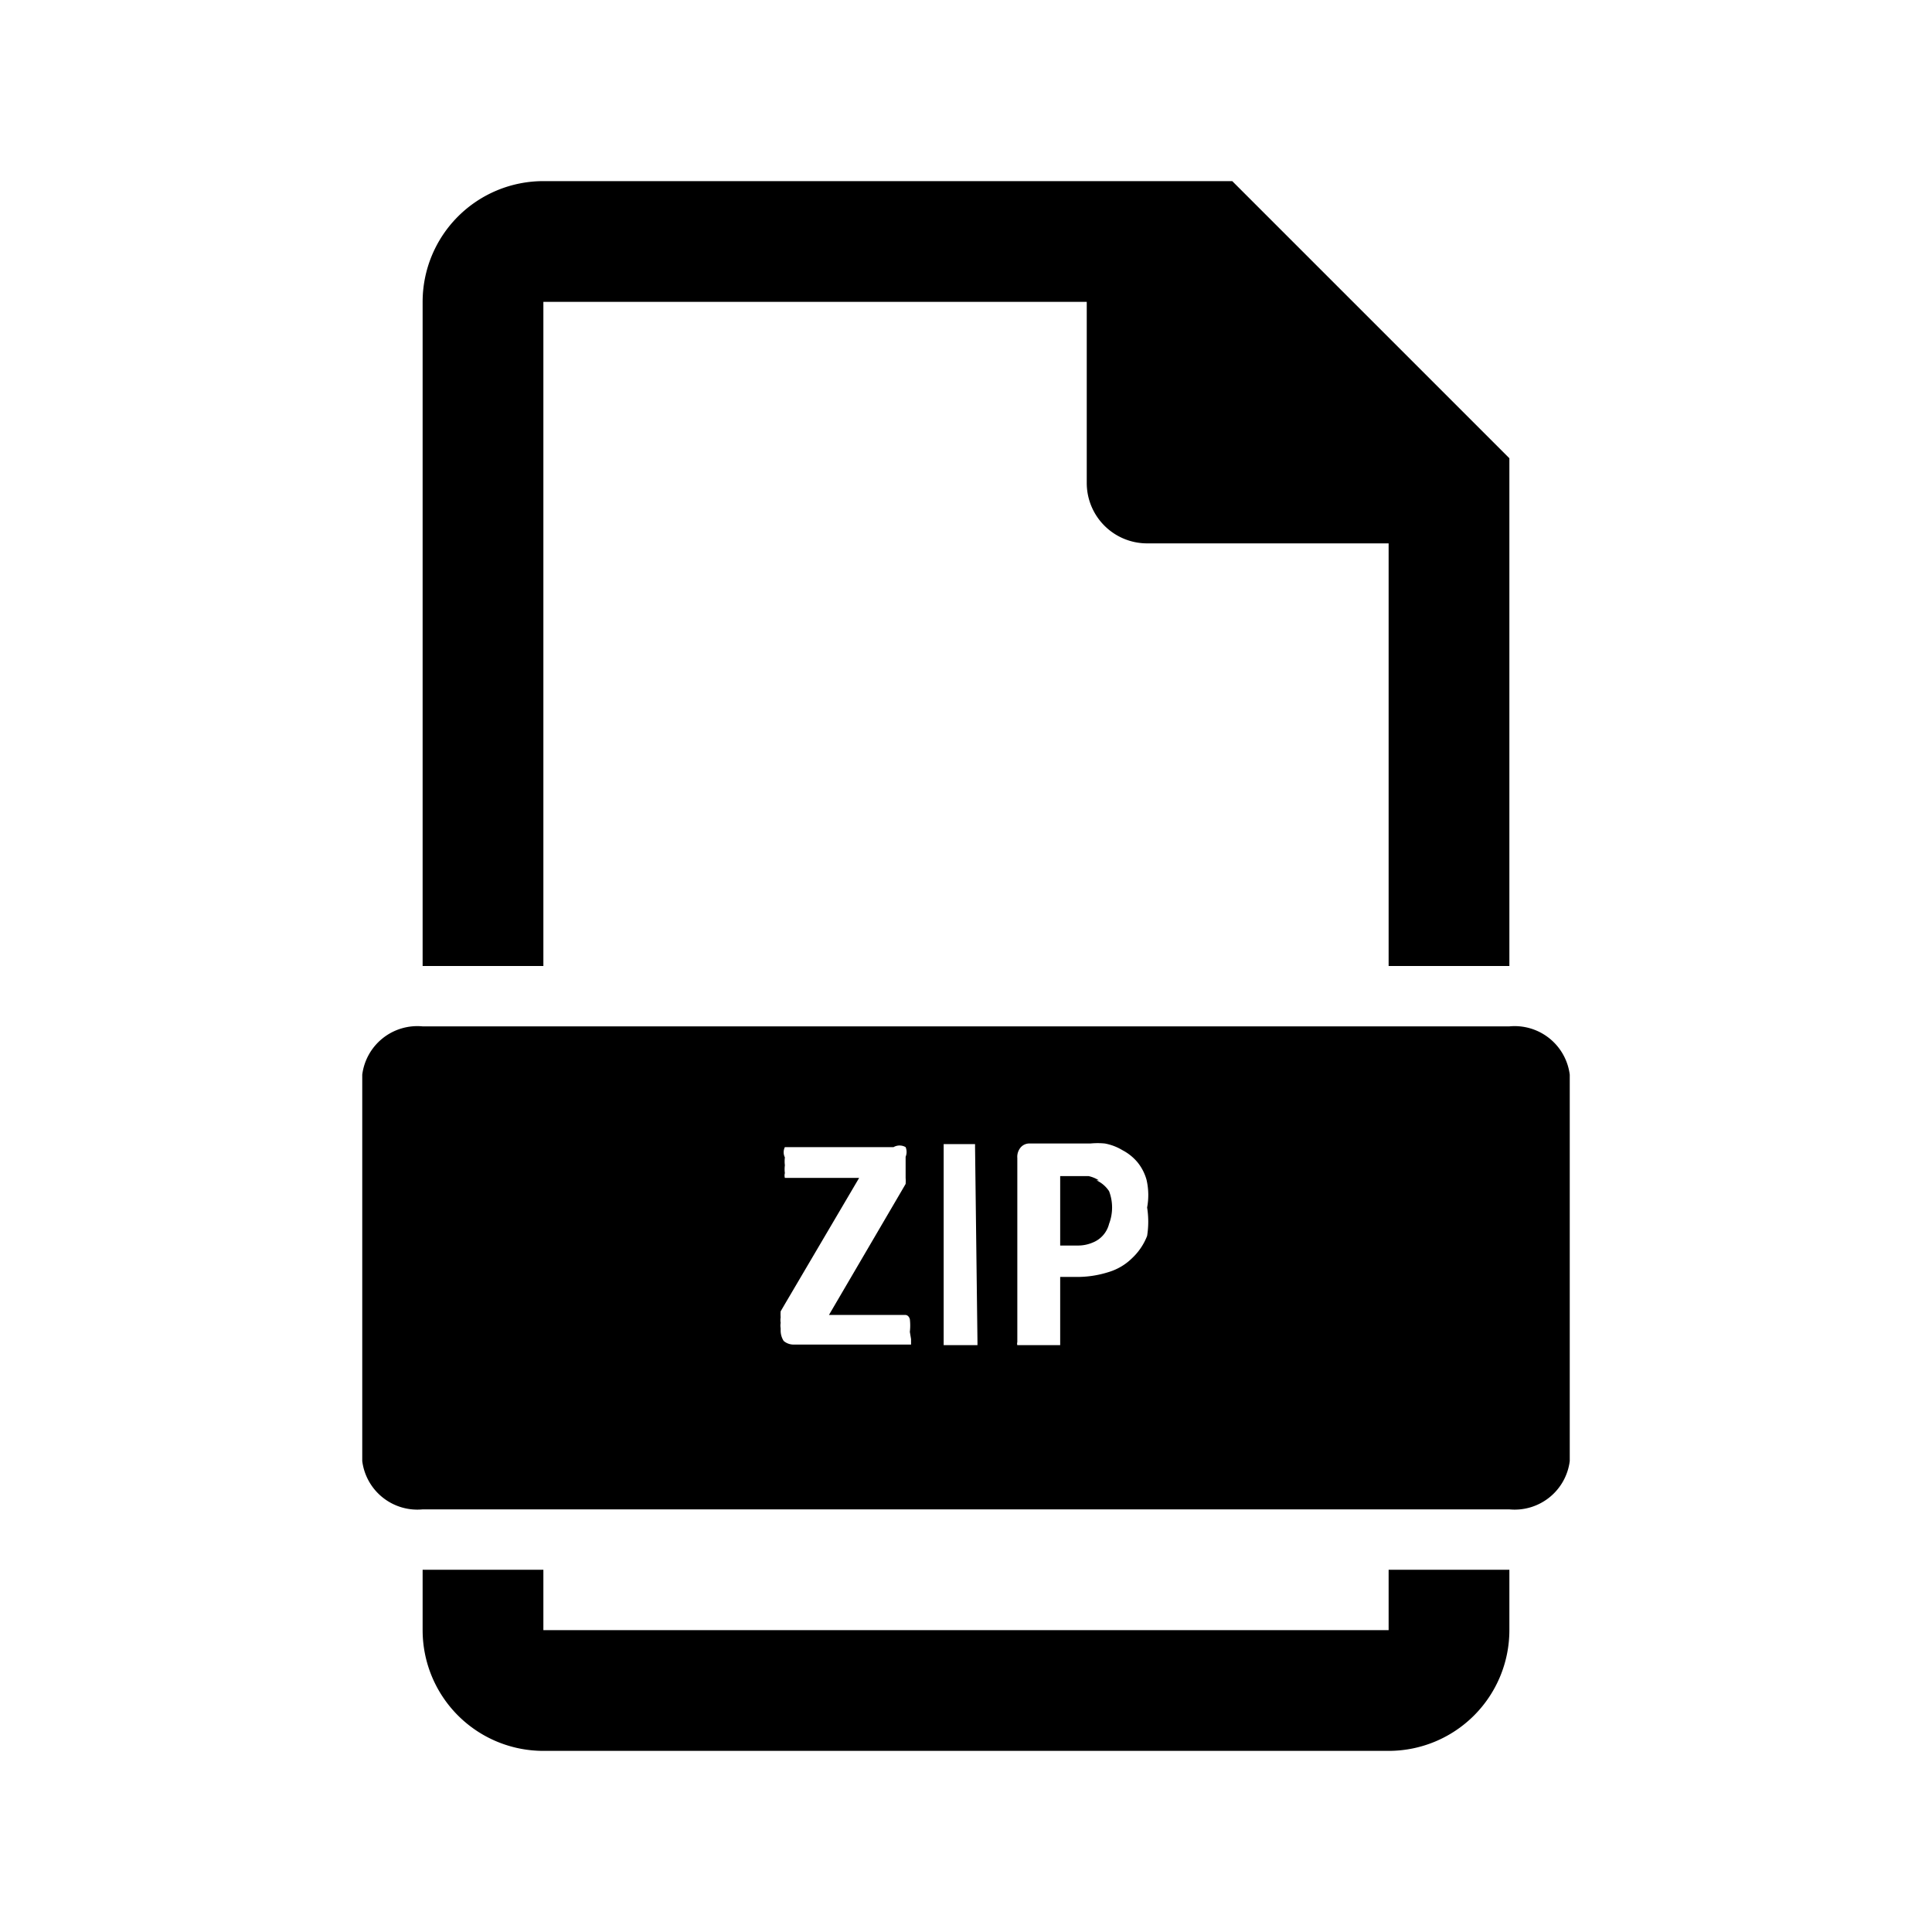 <?xml version="1.0" ?><svg viewBox="0 0 32 32" xmlns="http://www.w3.org/2000/svg"><g data-name="Layer 81" id="Layer_81"><path d="M25,17H7a.92.92,0,0,0-1,.8v6.4A.92.92,0,0,0,7,25H25a.92.92,0,0,0,1-.8V17.8A.92.92,0,0,0,25,17Zm-9.91,5.18s0,.06,0,.09l0,0,0,0H13.13a.25.25,0,0,1-.15-.06.32.32,0,0,1-.05-.18V22a.28.28,0,0,1,0-.09.29.29,0,0,1,0-.09.69.69,0,0,1,0-.1l.07-.12,1.23-2.09H13a.11.11,0,0,1,0,0,.15.15,0,0,1,0-.08.49.49,0,0,1,0-.13.53.53,0,0,1,0-.13A.19.19,0,0,1,13,19,.11.11,0,0,1,13,19h1.8A.2.2,0,0,1,15,19a.21.21,0,0,1,0,.16v.25l0,.1a.69.69,0,0,1,0,.1l-.07.12-1.2,2.05H15s.05,0,.07.07a.91.91,0,0,1,0,.21Zm1.1.05s0,0,0,.05l-.05,0-.1,0h-.31l-.1,0,0,0s0,0,0-.05V19s0,0,0-.05l0,0,.1,0H16l.1,0,.05,0s0,0,0,.05ZM19,20.47a1,1,0,0,1-.25.37.94.94,0,0,1-.39.23,1.71,1.71,0,0,1-.54.08h-.26v1.08s0,0,0,.05l-.05,0-.1,0H17l-.1,0-.05,0a.09.09,0,0,1,0-.05V19.18a.24.24,0,0,1,.06-.18.19.19,0,0,1,.15-.06h1a1.2,1.2,0,0,1,.24,0,.86.86,0,0,1,.29.11.82.82,0,0,1,.25.2.8.8,0,0,1,.15.29A1.12,1.12,0,0,1,19,20,1.5,1.5,0,0,1,19,20.47Zm-.8-.92a.51.51,0,0,0-.17-.07h-.47v1.15h.29a.62.62,0,0,0,.25-.05.45.45,0,0,0,.27-.31.76.76,0,0,0,0-.54A.5.5,0,0,0,18.16,19.55ZM23,26h2v1a2,2,0,0,1-2,2H9a2,2,0,0,1-2-2V26H9v1H23ZM9,16H7V5A2,2,0,0,1,9,3H20.41L25,7.59V16H23V9H19a1,1,0,0,1-1-1V5H9Zm16,1H7a.92.92,0,0,0-1,.8v6.4A.92.92,0,0,0,7,25H25a.92.92,0,0,0,1-.8V17.8A.92.92,0,0,0,25,17Zm-9.91,5.18s0,.06,0,.09l0,0,0,0H13.13a.25.25,0,0,1-.15-.06.32.32,0,0,1-.05-.18V22a.28.28,0,0,1,0-.09.29.29,0,0,1,0-.09.69.69,0,0,1,0-.1l.07-.12,1.23-2.09H13a.11.11,0,0,1,0,0,.15.15,0,0,1,0-.08.49.49,0,0,1,0-.13.53.53,0,0,1,0-.13A.19.19,0,0,1,13,19,.11.11,0,0,1,13,19h1.8A.2.2,0,0,1,15,19a.21.21,0,0,1,0,.16v.25l0,.1a.69.69,0,0,1,0,.1l-.07.12-1.2,2.05H15s.05,0,.07.07a.91.91,0,0,1,0,.21Zm1.1.05s0,0,0,.05l-.05,0-.1,0h-.31l-.1,0,0,0s0,0,0-.05V19s0,0,0-.05l0,0,.1,0H16l.1,0,.05,0s0,0,0,.05ZM19,20.47a1,1,0,0,1-.25.37.94.94,0,0,1-.39.23,1.71,1.71,0,0,1-.54.08h-.26v1.08s0,0,0,.05l-.05,0-.1,0H17l-.1,0-.05,0a.09.09,0,0,1,0-.05V19.18a.24.24,0,0,1,.06-.18.19.19,0,0,1,.15-.06h1a1.2,1.2,0,0,1,.24,0,.86.86,0,0,1,.29.11.82.82,0,0,1,.25.2.8.8,0,0,1,.15.29A1.12,1.12,0,0,1,19,20,1.5,1.5,0,0,1,19,20.47Zm-.8-.92a.51.51,0,0,0-.17-.07h-.47v1.15h.29a.62.62,0,0,0,.25-.05.45.45,0,0,0,.27-.31.76.76,0,0,0,0-.54A.5.5,0,0,0,18.16,19.55Z"/></g></svg>